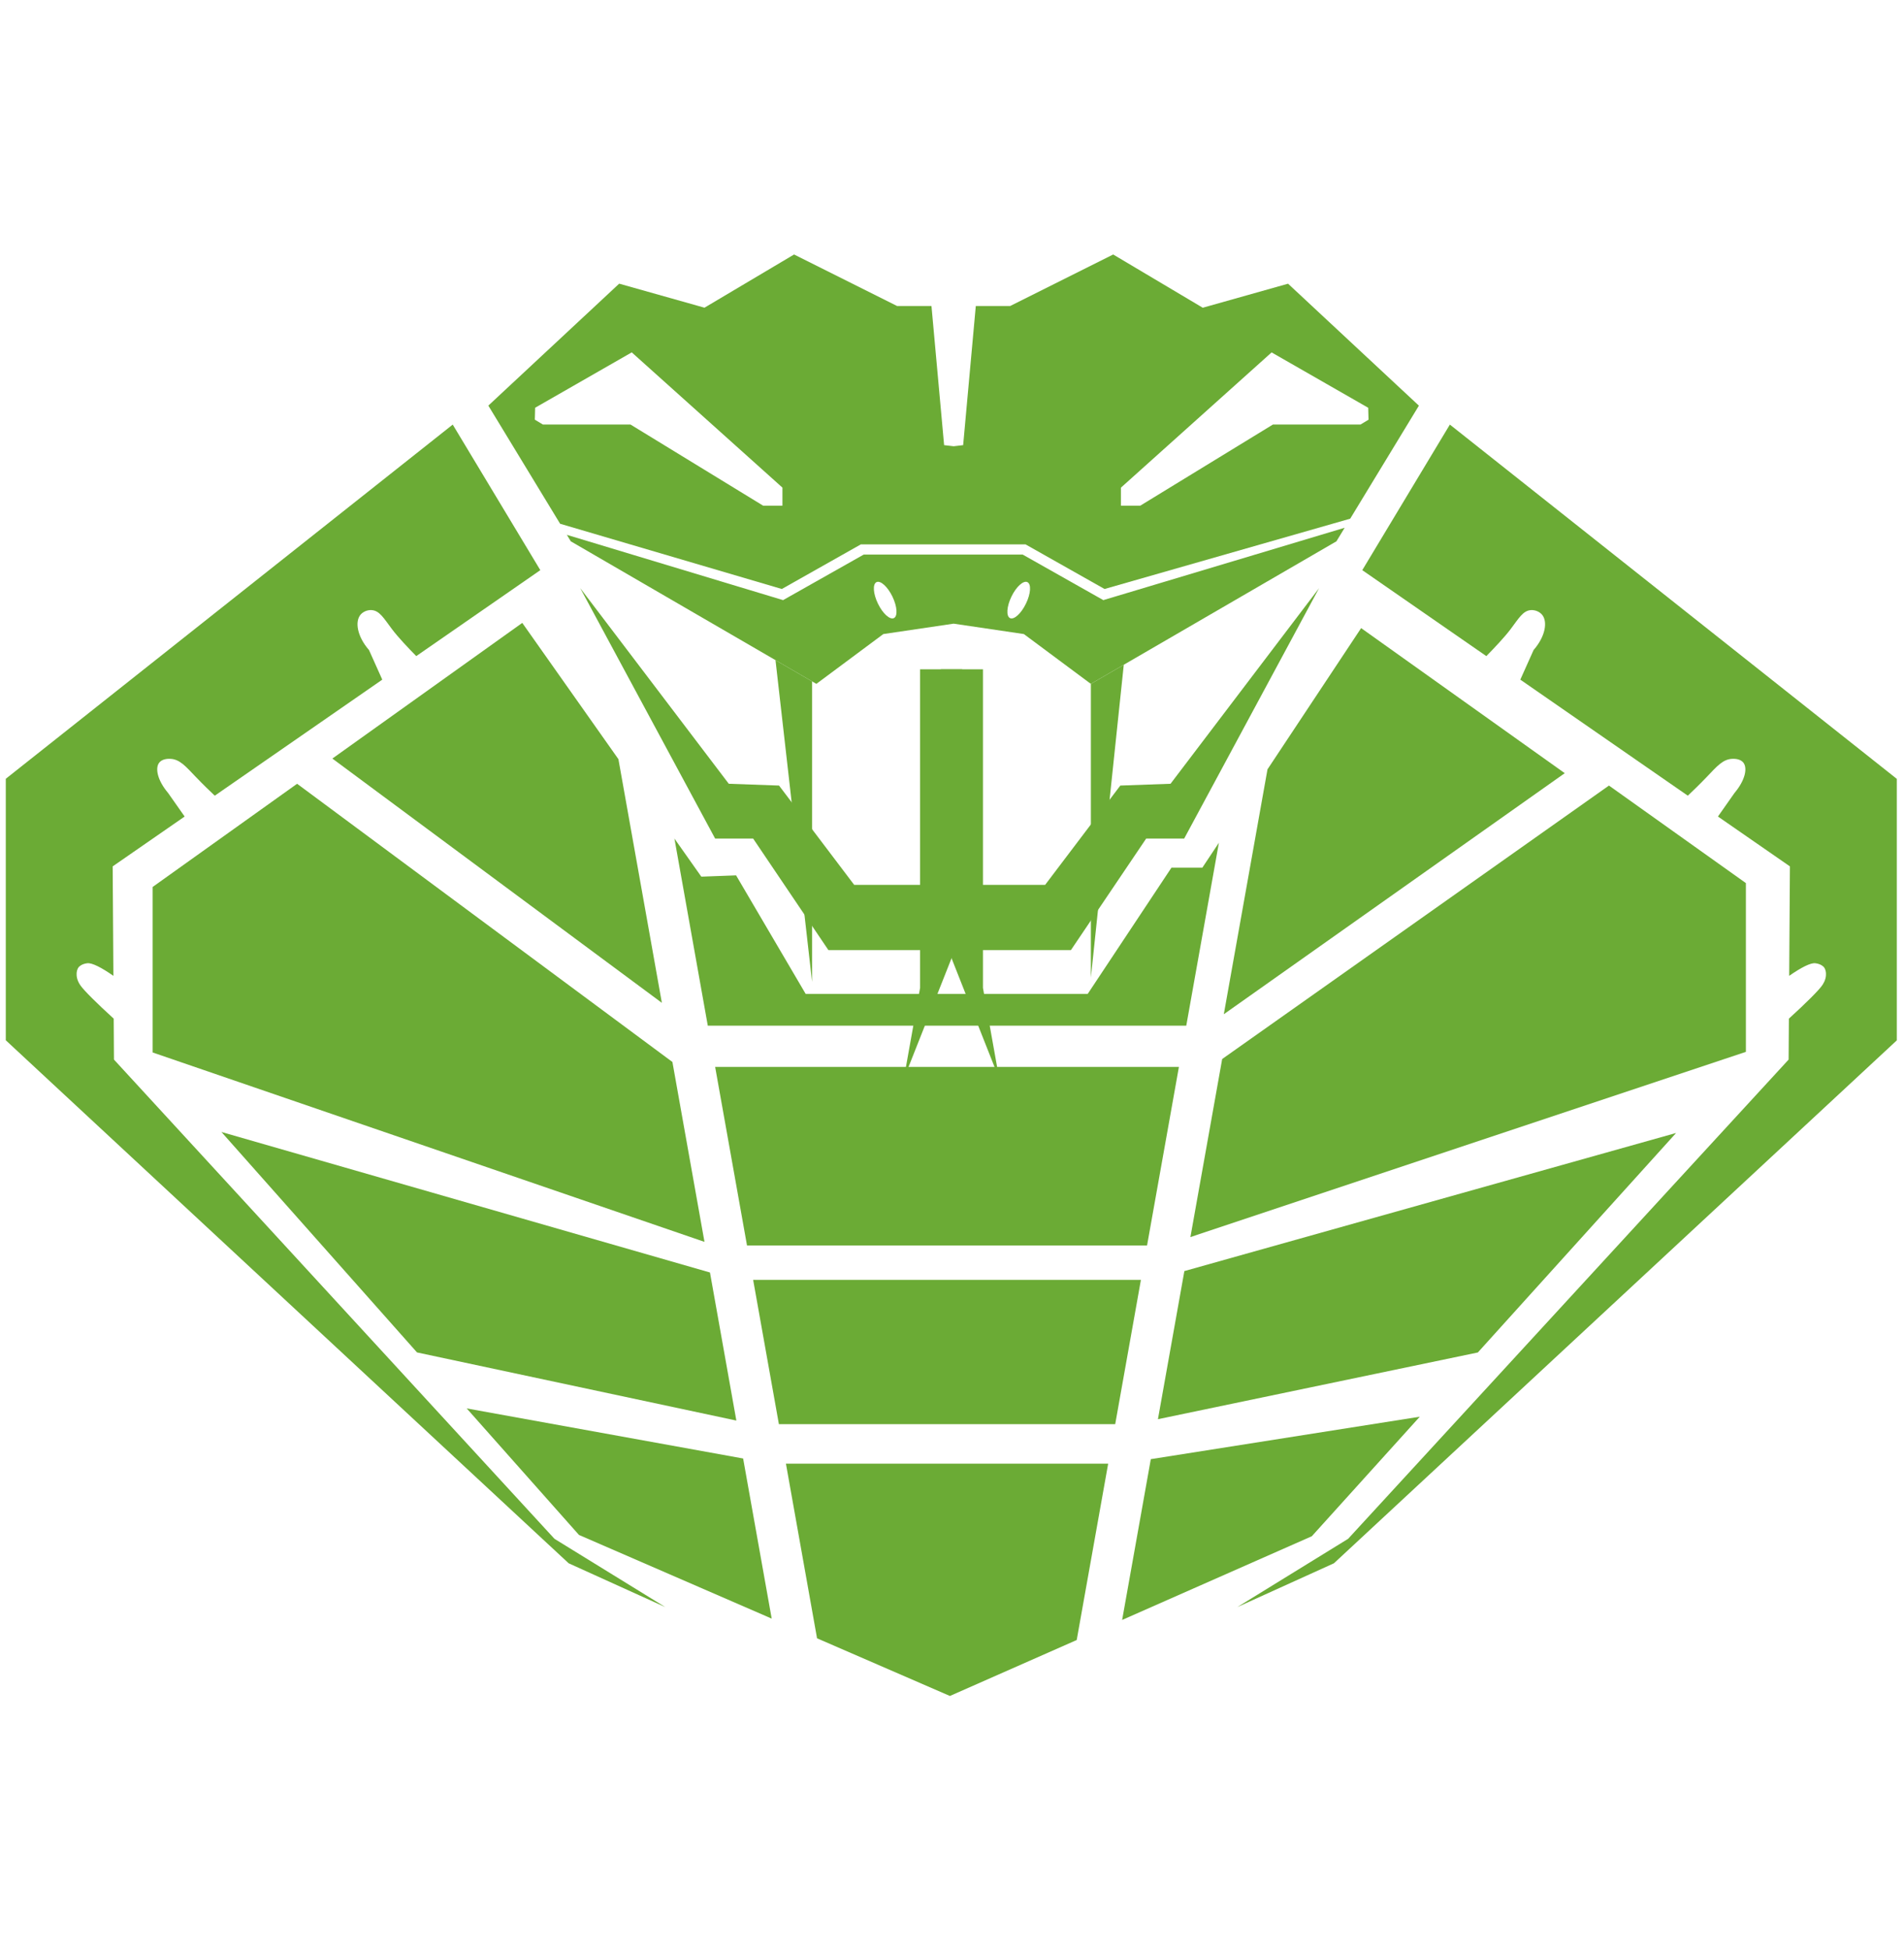<svg xml:space="preserve" style="enable-background:new 0 0 500 512;" viewBox="0 0 500 512" y="0px" x="0px" xmlns:xlink="http://www.w3.org/1999/xlink" xmlns="http://www.w3.org/2000/svg" id="Capa_1" version="1.1">
<style type="text/css">
	.st0{fill:#6BAB35;}
</style>
<path d="M145.61,404.04L29.93,278.21l-0.07-10.75c-4.61-4.2-7.75-7.35-8.67-8.64c-0.28-0.4-1.13-1.6-1.07-3.14
	c0.01-0.36,0.05-1.12,0.56-1.76c0,0,0.68-0.84,2.26-1.01c1.22-0.14,3.68,1.1,6.84,3.31l-0.19-28.74l18.9-13.09l-4.35-6.19
	c-2.78-3.28-3.51-6.57-2.27-8.03c0.84-0.98,2.4-0.94,2.78-0.93c2.53,0.06,4.1,1.96,6.76,4.74c2,2.09,3.67,3.68,4.99,4.94
	l43.99-30.47l0,0l-3.49-7.78c-3.12-3.57-3.75-7.5-2.2-9.3c0.64-0.74,1.75-1.25,2.88-1.18c2.11,0.12,3.22,2.17,5.41,5.07
	c1.52,2.01,4.16,4.81,6.32,7.01l32.58-22.57l-23-38.22L1.52,204.48v68.66l147.81,137.32l25.37,11.5L145.61,404.04z" class="st0"></path>
<path d="M354.02,404.04L469.7,278.21l0.07-10.75c4.61-4.2,7.75-7.35,8.67-8.64c0.28-0.4,1.13-1.6,1.07-3.14
	c-0.01-0.36-0.05-1.12-0.56-1.76c0,0-0.68-0.84-2.26-1.01c-1.22-0.14-3.68,1.1-6.84,3.31l0.19-28.74l-18.9-13.09l4.35-6.19
	c2.78-3.28,3.51-6.57,2.27-8.03c-0.84-0.98-2.4-0.94-2.78-0.93c-2.53,0.06-4.1,1.96-6.76,4.74c-2,2.09-3.67,3.68-4.99,4.94
	l-43.99-30.47l0,0l3.49-7.78c3.12-3.57,3.75-7.5,2.2-9.3c-0.64-0.74-1.75-1.25-2.88-1.18c-2.11,0.12-3.22,2.17-5.41,5.07
	c-1.52,2.01-4.16,4.81-6.32,7.01l-32.58-22.57l23-38.22l117.37,93.02v68.66L350.3,410.46l-25.37,11.5L354.02,404.04z" class="st0"></path>
<polygon points="410.91,203.01 357.44,164.92 332.85,202 321.38,266.3" class="st0"></polygon>
<polygon points="311.52,269.31 320.09,221.27 315.74,227.82 307.63,227.82 285.64,260.96 211.57,260.96 193.3,229.84 
	184.17,230.18 177.11,220.18 185.87,269.31" class="st0"></polygon>
<polygon points="173.81,263.31 162.4,199.33 137.15,163.55 87.28,199.17" class="st0"></polygon>
<polygon points="458.48,276.18 458.48,231.87 422.52,206.26 320.95,278.06 312.61,324.81" class="st0"></polygon>
<polygon points="301.22,327.03 309.59,280.13 187.8,280.13 196.17,327.03" class="st0"></polygon>
<polygon points="185,326.07 176.58,278.84 78.02,205.79 40.08,232.89 40.08,276.34" class="st0"></polygon>
<g>
	<polygon points="388.09,355.11 440.15,297.48 311.02,333.74 304.08,372.63" class="st0"></polygon>
	<polygon points="302.21,383.12 294.68,425.34 344.49,403.36 372.84,371.98" class="st0"></polygon>
</g>
<g>
	<polygon points="292.86,373.93 299.61,336.05 197.78,336.05 204.54,373.93" class="st0"></polygon>
	<polygon points="206.39,384.31 214.56,430.16 249.45,445.3 282.75,430.61 291.01,384.31" class="st0"></polygon>
</g>
<g>
	<polygon points="122.56,369.8 152.04,403.02 202.65,424.99 195.15,382.95" class="st0"></polygon>
	<polygon points="193.37,372.99 186.44,334.11 58.15,297.22 109.51,355.1" class="st0"></polygon>
</g>
<polygon points="307.39,205.79 294.2,206.26 274.46,232.33 256.78,232.33 241.99,232.33 224.31,232.33 204.58,206.26 
	191.38,205.79 152.37,154.42 187.8,220.18 197.78,220.18 217.54,249.46 241.99,249.46 256.78,249.46 281.23,249.46 300.99,220.18 
	310.97,220.18 346.4,154.42" class="st0"></polygon>
<g>
	<path d="M147.09,137.52l58.22,17.13l20.76-11.72h43.23l20.76,11.72l64.51-18.46l18.04-29.68l-34.36-32.02l-22.4,6.31
		l-23.52-13.98l-27.06,13.53h-9.02l-3.32,36.53l-2.5,0.29l-2.5-0.29l-3.32-36.53h-9.02l-27.06-13.53L185,80.79l-22.4-6.31
		l-34.36,32.02L147.09,137.52L147.09,137.52z M294.36,128.04l39.57-35.51l25.37,14.54l0.08,3.13l-2.11,1.27h-23l-34.84,21.31h-5.07
		V128.04z M140.45,110.19l0.08-3.13l25.37-14.54l39.57,35.51v4.74h-5.07l-34.84-21.31h-23L140.45,110.19z" class="st0"></path>
	<path d="M289.74,157.57l-21.18-11.96h-41.74l-21.18,11.96l-56.78-17.14l1.03,1.7l64.49,37.43l17.59-13.08l18.45-2.73
		l18.45,2.73l17.59,13.08l64.49-37.43l2.17-3.56L289.74,157.57z M234.74,162.29c-1.05,0.51-2.93-1.19-4.19-3.8
		c-1.26-2.61-1.43-5.13-0.38-5.64c1.05-0.51,2.93,1.19,4.19,3.8C235.62,159.26,235.79,161.78,234.74,162.29z M269.42,158.49
		c-1.26,2.61-3.14,4.31-4.19,3.8c-1.05-0.51-0.88-3.03,0.38-5.64c1.26-2.61,3.14-4.31,4.19-3.8
		C270.86,153.36,270.69,155.89,269.42,158.49z" class="st0"></path>
</g>
<polygon points="203.65,173.33 213.26,257.81 213.26,178.91" class="st0"></polygon>
<polygon points="286.47,179.56 286.47,256.68 295.11,174.54" class="st0"></polygon>
<polyline points="247.08,175.73 258.13,175.73 258.13,259.38 262.41,283.29 249.39,250.36" class="st0"></polyline>
<polyline points="252.67,175.73 241.62,175.73 241.62,259.38 237.34,283.29 250.37,250.36" class="st0"></polyline>
</svg>
